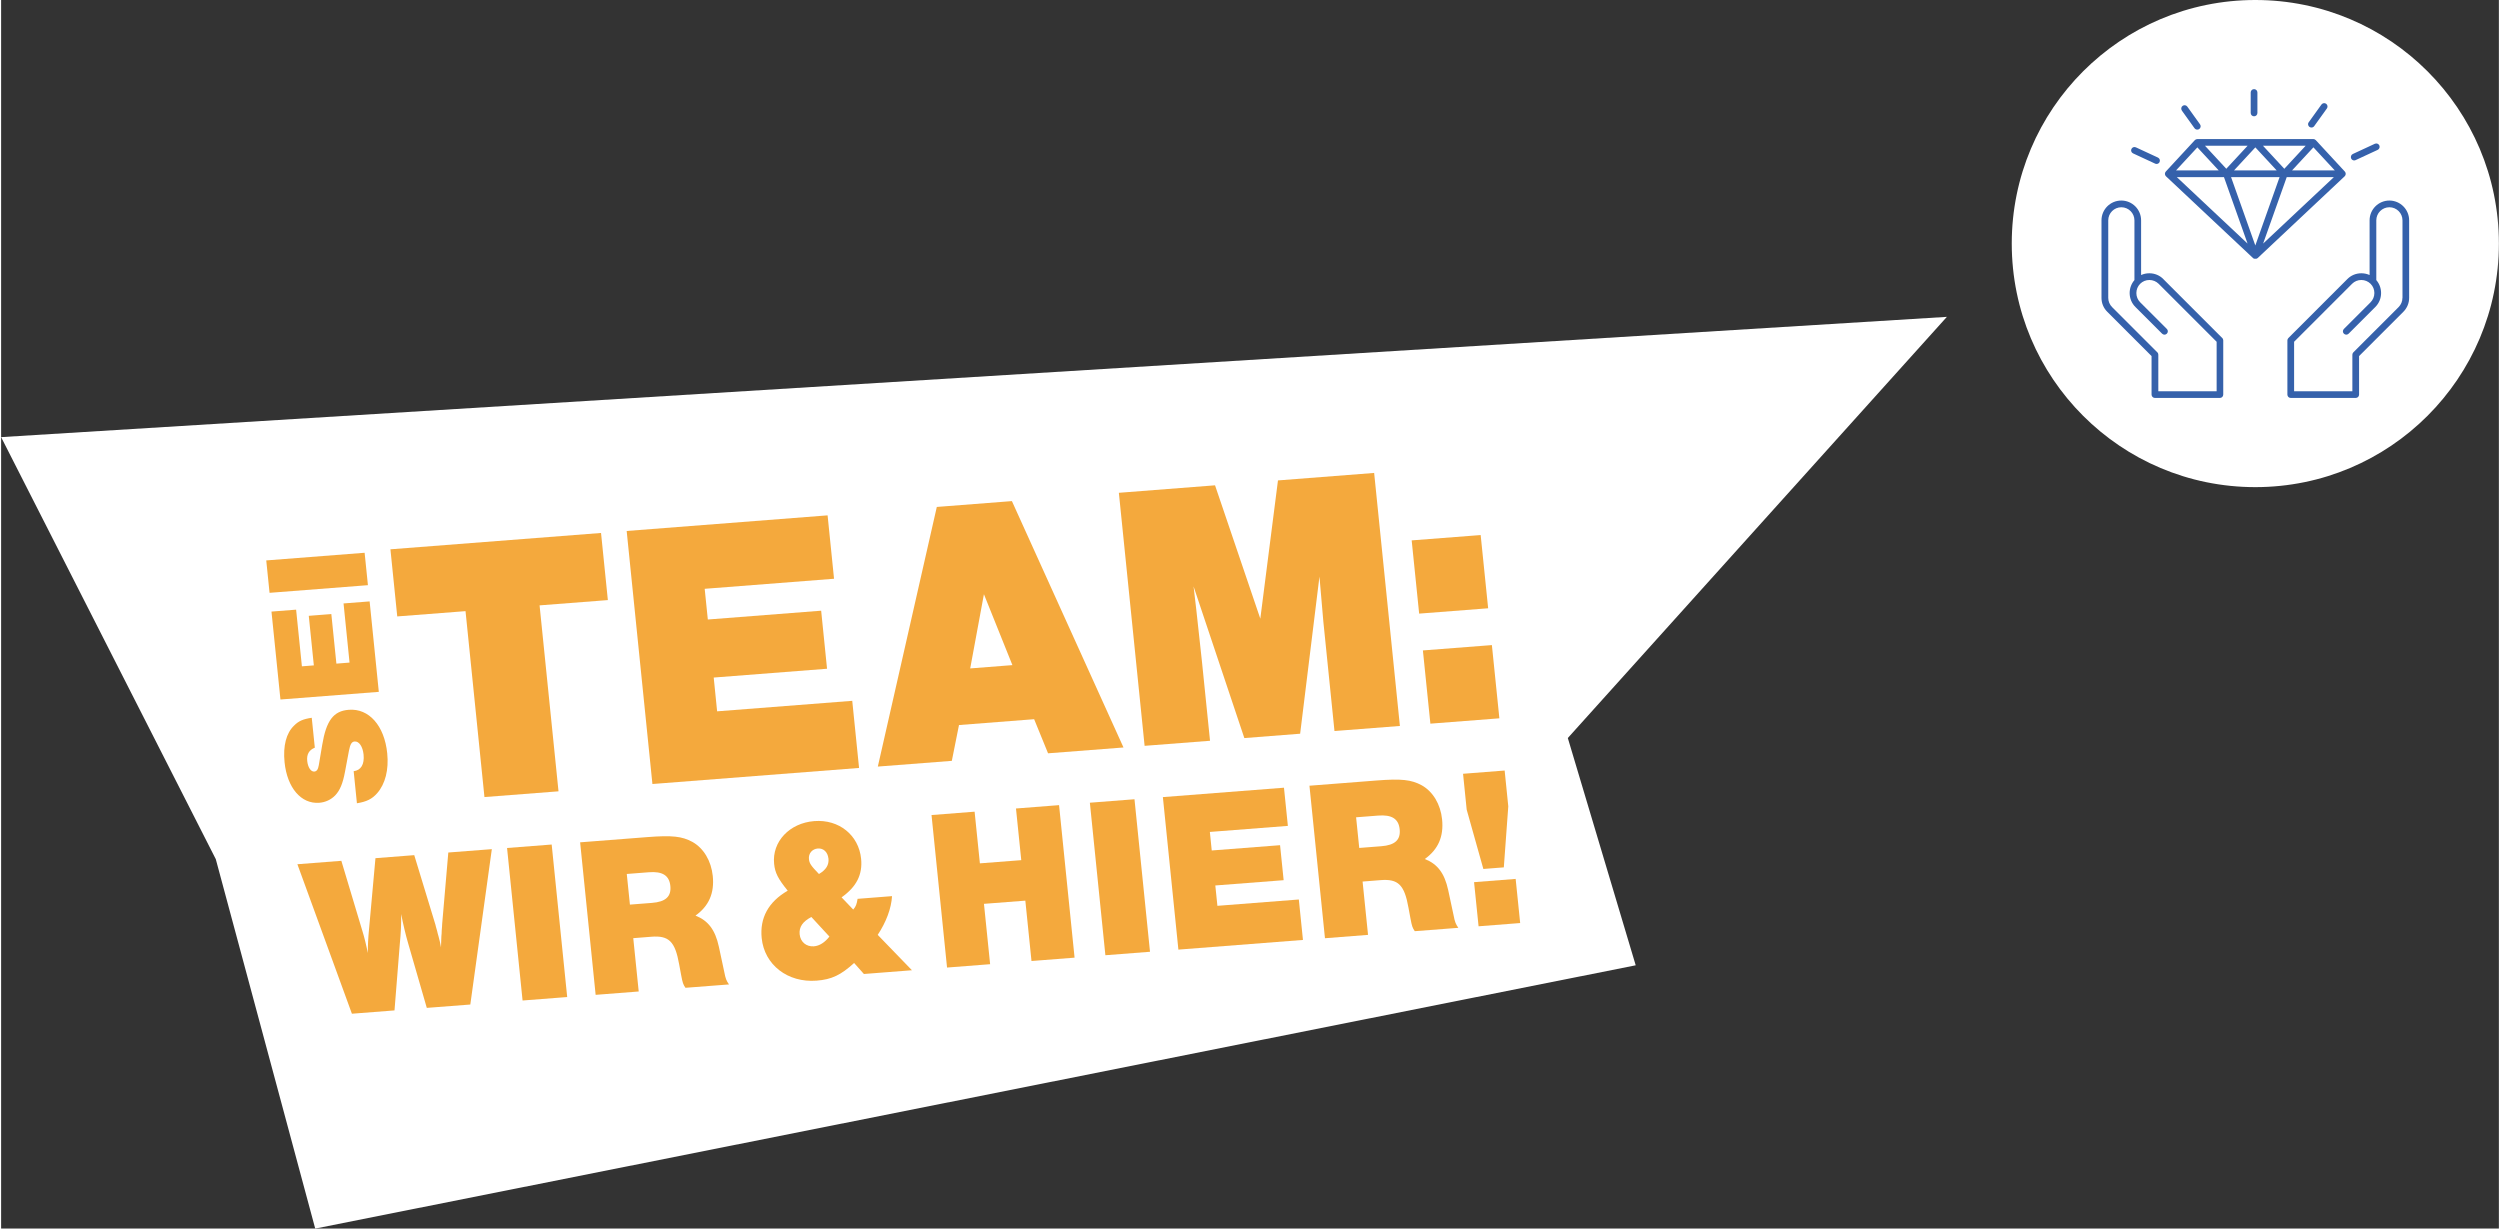 <?xml version="1.0" encoding="UTF-8"?>
<svg xmlns="http://www.w3.org/2000/svg" id="Ebene_1" data-name="Ebene 1" viewBox="0 0 453.99 223.3" width="991" height="487">
  <rect x="0" y="0" width="453.99" height="223.3" fill="#333333" stroke="none"/>
  <defs>
    <style>
      .cls-1 {
        fill: #3561ab;
      }

      .cls-2 {
        fill: #fff;
      }

      .cls-3 {
        fill: #f4a93d;
      }
    </style>
  </defs>
  <g>
    <circle class="cls-2" cx="409.72" cy="44.27" r="44.27"/>
    <path class="cls-1" d="M393,50.72c-.68-.68-1.58-1.05-2.54-1.05-.53,0-1.04.11-1.5.32v-9.94c0-1.98-1.61-3.6-3.6-3.6s-3.6,1.61-3.6,3.6v14.09c0,.96.37,1.86,1.06,2.54l8.04,8.04v7c0,.34.27.61.61.61h11.81c.34,0,.61-.27.61-.61v-9.85c0-.16-.06-.32-.18-.43l-10.72-10.72h.01ZM402.68,71.11h-10.59v-6.64c0-.16-.06-.32-.18-.43l-8.22-8.22c-.45-.45-.7-1.05-.7-1.68v-14.09c0-1.31,1.07-2.38,2.38-2.38s2.38,1.07,2.38,2.38v10.86c-.56.65-.87,1.48-.87,2.35,0,.96.37,1.87,1.05,2.54l4.85,4.85c.12.12.28.18.43.18s.31-.06.43-.18c.24-.24.24-.63,0-.86l-4.85-4.85c-.45-.45-.69-1.04-.69-1.68s.25-1.23.69-1.68c.45-.45,1.04-.69,1.68-.69s1.23.25,1.68.69l10.54,10.54v8.99h0ZM434.09,36.45c-1.98,0-3.6,1.61-3.6,3.6v9.94c-.46-.21-.97-.32-1.5-.32-.96,0-1.87.37-2.54,1.05l-10.72,10.72c-.11.11-.18.27-.18.43v9.85c0,.34.27.61.61.61h11.81c.34,0,.61-.27.61-.61v-7l8.04-8.04c.68-.68,1.06-1.58,1.06-2.54v-14.09c0-1.98-1.61-3.6-3.6-3.6h.01ZM436.46,54.14c0,.63-.25,1.23-.7,1.68l-8.22,8.22c-.11.11-.18.27-.18.43v6.64h-10.59v-8.99l10.54-10.54c.45-.45,1.04-.69,1.68-.69s1.23.25,1.68.69c.45.45.69,1.04.69,1.68s-.25,1.23-.69,1.68l-4.85,4.85c-.24.24-.24.63,0,.86.12.12.28.18.43.18s.31-.06.43-.18l4.85-4.85c.68-.68,1.05-1.58,1.05-2.54,0-.87-.31-1.7-.87-2.35v-10.86c0-1.31,1.07-2.38,2.38-2.38s2.38,1.07,2.38,2.38v14.09h0ZM409.93,47.01s.02,0,.04,0c.02,0,.04-.02.06-.03.01,0,.02,0,.03-.02.02-.02.05-.03.07-.05h.01s15.82-14.87,15.82-14.87c.24-.23.26-.61.03-.86l-5.27-5.7c-.12-.12-.28-.2-.45-.2h-21.1c-.17,0-.33.07-.45.2l-5.27,5.7c-.23.25-.21.63.03.86l15.82,14.86h.01s.04.05.07.06c.01,0,.02,0,.03.02.02,0,.04.02.06.03.01,0,.02,0,.04,0s.05,0,.07.02h.26s.05,0,.07-.02h.02ZM409.72,26.78l3.88,4.19h-7.75l3.88-4.19h-.01ZM404.45,30.68l-3.88-4.19h7.75l-3.88,4.19h.01ZM411.12,26.49h7.75l-3.88,4.19-3.88-4.19h.01ZM414.13,32.19l-4.41,12.43-4.41-12.43h8.82ZM408.31,44.27l-12.86-12.08h8.57l4.29,12.08h0ZM415.43,32.19h8.57l-12.86,12.08,4.29-12.08h0ZM424.15,30.97h-7.75l3.88-4.19,3.88,4.19h-.01ZM399.18,26.78l3.88,4.19h-7.75l3.88-4.19h-.01ZM419.43,22.22l2.31-3.22c.2-.27.58-.34.85-.14.27.2.34.58.14.85l-2.31,3.22c-.12.17-.31.25-.5.25-.12,0-.25-.04-.36-.11-.27-.2-.34-.58-.14-.85h0ZM427.14,28.8c-.14-.31,0-.67.3-.81l4.01-1.86c.31-.14.67,0,.81.3.14.31,0,.67-.3.81l-4.01,1.86c-.08.04-.17.06-.26.06-.23,0-.45-.13-.55-.35h0ZM408.88,20.53v-3.72c0-.34.27-.61.61-.61s.61.27.61.61v3.72c0,.34-.27.61-.61.61s-.61-.27-.61-.61h0ZM396.37,20.09c-.2-.27-.13-.66.14-.85.27-.2.66-.13.85.14l2.31,3.22c.2.27.13.66-.14.85-.11.08-.23.11-.36.11-.19,0-.38-.09-.5-.25l-2.31-3.22h0ZM387.2,27.08c.14-.31.51-.44.81-.3l4.01,1.86c.31.14.44.51.3.81-.1.22-.32.35-.55.35-.09,0-.17-.02-.26-.06l-4.01-1.86c-.31-.14-.44-.5-.3-.81h0Z"/>
  </g>
  <g>
    <polygon class="cls-2" points="39.02 156.16 0 79.45 353.66 57.59 284.76 134.14 297.1 175.45 57.09 223.3 39.02 156.16"/>
    <g>
      <g>
        <path class="cls-3" d="M63.76,184.25l-9.91-27.17,7.99-.62,3.83,12.77c.28.86.76,2.79,1,3.99-.04-1.13.06-2.89.18-4.08l1.19-13.16,7.05-.55,3.85,12.64s.14.62.31,1.15c.07.29.14.62.26.99.26.99.27,1.07.44,1.98.01-.61.04-1.29.07-2.02.05-.3.05-.63.06-1.01.06-.55.08-1.14.08-1.18l1.12-13.03,7.91-.61-3.91,28.24-7.91.61-3.41-11.8c-.42-1.43-.91-3.49-1.25-5.26.02,2.09-.05,3.4-.24,5.38l-.97,12.14-7.72.6h-.02Z"/>
        <path class="cls-3" d="M102.89,181.22l-8.11.63-2.82-27.72,8.11-.63,2.82,27.72Z"/>
        <path class="cls-3" d="M115.89,180.21l-7.83.61-2.82-27.72,12.22-.95c4.5-.35,6.3-.15,8.18.87,2.05,1.14,3.43,3.46,3.71,6.2.32,3.12-.71,5.46-3.14,7.2,2.3.91,3.58,2.57,4.25,5.66l.97,4.53c.25,1.32.4,1.64.87,2.32l-7.91.61c-.42-.6-.52-.88-.79-2.33l-.36-1.94c-.74-4.17-1.88-5.26-5.05-5.01l-3.29.26.99,9.68h0ZM118.28,164.11c2.51-.19,3.55-1.16,3.36-3.07s-1.42-2.7-3.93-2.5l-3.99.31.57,5.57,3.99-.31Z"/>
        <path class="cls-3" d="M161.93,162.89c-.13,2.23-1.06,4.69-2.6,7.03l6.22,6.43-8.73.68-1.78-2c-2.42,2.2-4.08,3-6.82,3.21-5.25.41-9.49-2.87-9.98-7.73-.37-3.66,1.22-6.59,4.73-8.62-1.76-2.17-2.31-3.25-2.47-4.88-.41-4.03,2.8-7.42,7.3-7.77s8.08,2.56,8.51,6.84c.29,2.87-.82,5.09-3.55,7.02l2.12,2.22c.49-.58.62-.93.79-1.95l6.27-.49h0ZM147.27,166.67c-1.57.83-2.26,1.81-2.13,3.14.14,1.41,1.22,2.29,2.59,2.19,1.02-.08,1.98-.7,2.82-1.77l-3.28-3.56ZM150.37,156.04c-.12-1.16-.9-1.9-1.92-1.82s-1.73.89-1.62,1.93c.08.79.36,1.19,1.82,2.71,1.3-.77,1.84-1.65,1.73-2.81h-.01Z"/>
        <path class="cls-3" d="M178.64,164.28l1.12,10.97-7.83.61-2.82-27.72,7.83-.61.96,9.39,7.52-.58-.96-9.39,7.83-.61,2.82,27.72-7.83.61-1.12-10.97-7.52.58Z"/>
        <path class="cls-3" d="M208.82,172.99l-8.11.63-2.82-27.72,8.11-.63,2.82,27.72Z"/>
        <path class="cls-3" d="M233.88,150.11l-14.18,1.1.34,3.37,12.42-.96.65,6.36-12.42.96.38,3.7,14.8-1.15.75,7.35-22.64,1.76-2.82-27.72,22.01-1.71.71,6.94Z"/>
        <path class="cls-3" d="M248.45,169.92l-7.83.61-2.82-27.72,12.22-.95c4.5-.35,6.3-.15,8.18.87,2.05,1.14,3.43,3.46,3.71,6.2.32,3.12-.71,5.46-3.14,7.2,2.3.91,3.58,2.57,4.25,5.66l.97,4.53c.25,1.32.41,1.64.87,2.32l-7.91.61c-.42-.6-.52-.88-.79-2.33l-.36-1.94c-.74-4.17-1.88-5.26-5.05-5.01l-3.29.26.99,9.68h0ZM250.84,153.81c2.51-.19,3.55-1.16,3.36-3.07s-1.42-2.7-3.93-2.5l-3.99.31.57,5.57,3.99-.31h0Z"/>
        <path class="cls-3" d="M269.41,157.94l-3.03-10.78-.66-6.52,7.56-.59.66,6.52-.81,11.08-3.72.29ZM275.28,159.75l.82,8.02-7.56.59-.82-8.02,7.56-.59Z"/>
      </g>
      <g>
        <path class="cls-3" d="M57.01,135.9c-1.04.42-1.5,1.21-1.37,2.43.12,1.14.66,1.95,1.27,1.91.46-.04.69-.37.83-1.15l.62-3.69c.74-4.44,2.05-6.18,4.83-6.39,3.67-.29,6.48,2.88,6.99,7.91.3,2.99-.35,5.56-1.83,7.25-.92,1.05-1.92,1.55-3.68,1.83l-.59-5.83c1.33-.16,1.98-1.24,1.8-3.03-.15-1.45-.82-2.43-1.62-2.37-.54.04-.81.49-1.04,1.69l-.72,3.84c-.4,2.15-.93,3.37-1.78,4.27-.76.78-1.79,1.26-2.89,1.34-3.3.26-5.84-2.73-6.31-7.36-.3-2.99.3-5.3,1.73-6.67.83-.84,1.66-1.19,3.21-1.42l.56,5.46v-.02Z"/>
        <path class="cls-3" d="M53.62,110.82l1.05,10.29,2.17-.17-.92-9.01,4.1-.32.92,9.01,2.39-.19-1.09-10.75,4.74-.37,1.67,16.44-17.88,1.39-1.63-15.98,4.48-.35h0Z"/>
        <path class="cls-3" d="M66.07,100.47l.6,5.89-17.88,1.39-.6-5.89,17.88-1.39Z"/>
      </g>
      <g>
        <path class="cls-3" d="M101.3,143.83l-13.45,1.04-3.44-33.79-12.41.96-1.24-12.2,38.28-2.97,1.24,12.2-12.41.96,3.44,33.79h0Z"/>
        <path class="cls-3" d="M151.41,105.19l-23.53,1.83.57,5.58,20.6-1.6,1.07,10.55-20.6,1.6.62,6.14,24.56-1.91,1.24,12.2-37.56,2.92-4.68-45.99,36.52-2.84,1.17,11.51h.02Z"/>
        <path class="cls-3" d="M174.1,131.79l-1.3,6.5-13.45,1.04,10.72-47.19,13.65-1.06,20.28,44.78-13.71,1.06-2.53-6.2-13.65,1.06h0ZM178.63,108.02l-2.49,13.47,7.67-.6-5.17-12.87h0Z"/>
        <path class="cls-3" d="M225.97,134.16l-9.23-27.57c.41,3.37.42,3.51,1.52,13.64l1.47,14.41-11.89.92-4.68-45.99,17.48-1.36,8.23,24.24,3.21-25.13,17.48-1.36,4.68,45.99-11.89.92-1.34-13.17-.68-6.69-.71-8.21-3.51,28.56-10.14.79h0Z"/>
        <path class="cls-3" d="M268.92,97.25l1.36,13.31-12.54.97-1.36-13.31,12.54-.97ZM270.96,117.25l1.36,13.31-12.54.97-1.36-13.31,12.54-.97Z"/>
      </g>
    </g>
  </g>
</svg>
